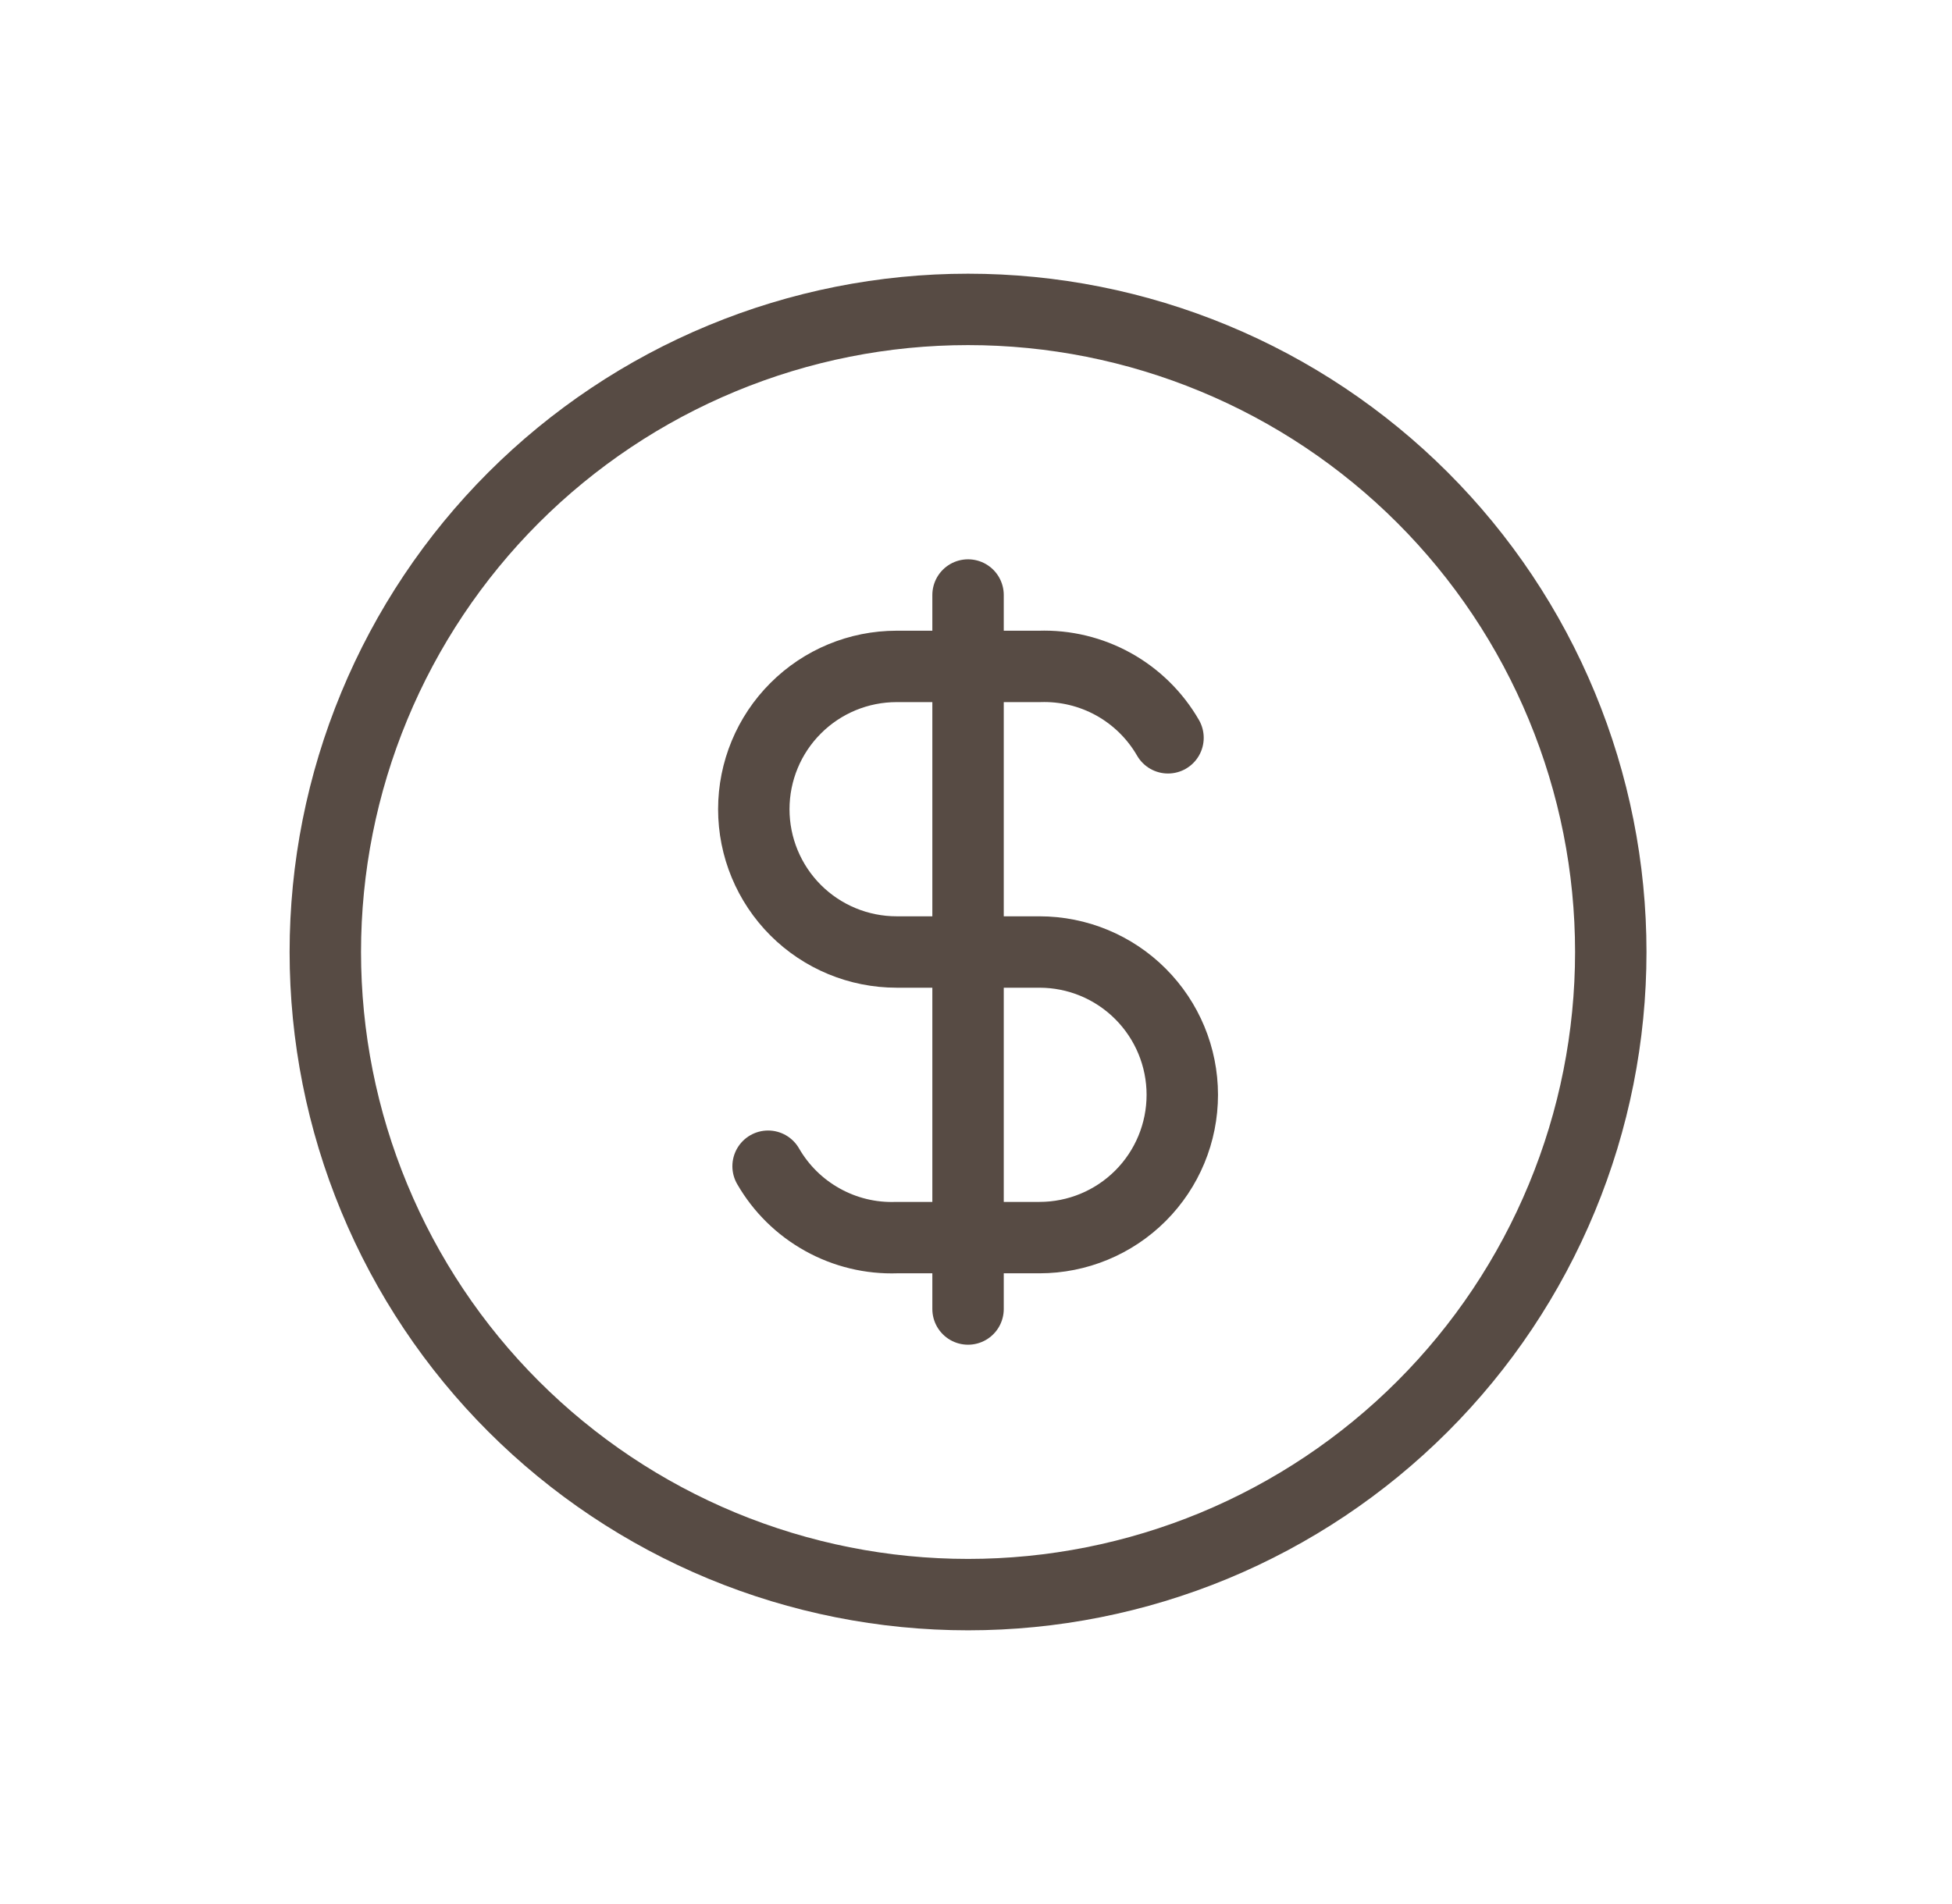 <svg xmlns="http://www.w3.org/2000/svg" fill="none" viewBox="0 0 41 40" height="40" width="41">
<path stroke-linejoin="round" stroke-linecap="round" stroke-width="1.5" stroke="#574B44" d="M6.833 20C6.833 21.773 7.182 23.529 7.861 25.166C8.539 26.804 9.533 28.293 10.787 29.546C12.041 30.8 13.529 31.794 15.167 32.473C16.805 33.151 18.56 33.5 20.333 33.5C22.106 33.5 23.861 33.151 25.499 32.473C27.137 31.794 28.625 30.8 29.879 29.546C31.133 28.293 32.127 26.804 32.805 25.166C33.484 23.529 33.833 21.773 33.833 20C33.833 18.227 33.484 16.472 32.805 14.834C32.127 13.196 31.133 11.708 29.879 10.454C28.625 9.201 27.137 8.206 25.499 7.528C23.861 6.849 22.106 6.5 20.333 6.5C18.56 6.5 16.805 6.849 15.167 7.528C13.529 8.206 12.041 9.201 10.787 10.454C9.533 11.708 8.539 13.196 7.861 14.834C7.182 16.472 6.833 18.227 6.833 20Z"></path>
<path stroke-linejoin="round" stroke-linecap="round" stroke-width="1.5" stroke="#574B44" d="M24.533 15.5C24.261 15.029 23.866 14.64 23.391 14.376C22.915 14.112 22.377 13.982 21.833 14H18.833C18.037 14 17.274 14.316 16.712 14.879C16.149 15.441 15.833 16.205 15.833 17C15.833 17.796 16.149 18.559 16.712 19.122C17.274 19.684 18.037 20 18.833 20H21.833C22.629 20 23.392 20.316 23.954 20.879C24.517 21.442 24.833 22.205 24.833 23C24.833 23.796 24.517 24.559 23.954 25.122C23.392 25.684 22.629 26 21.833 26H18.833C18.289 26.019 17.751 25.889 17.275 25.624C16.799 25.36 16.405 24.972 16.133 24.5M20.333 12.5V27.5"></path>
</svg>
